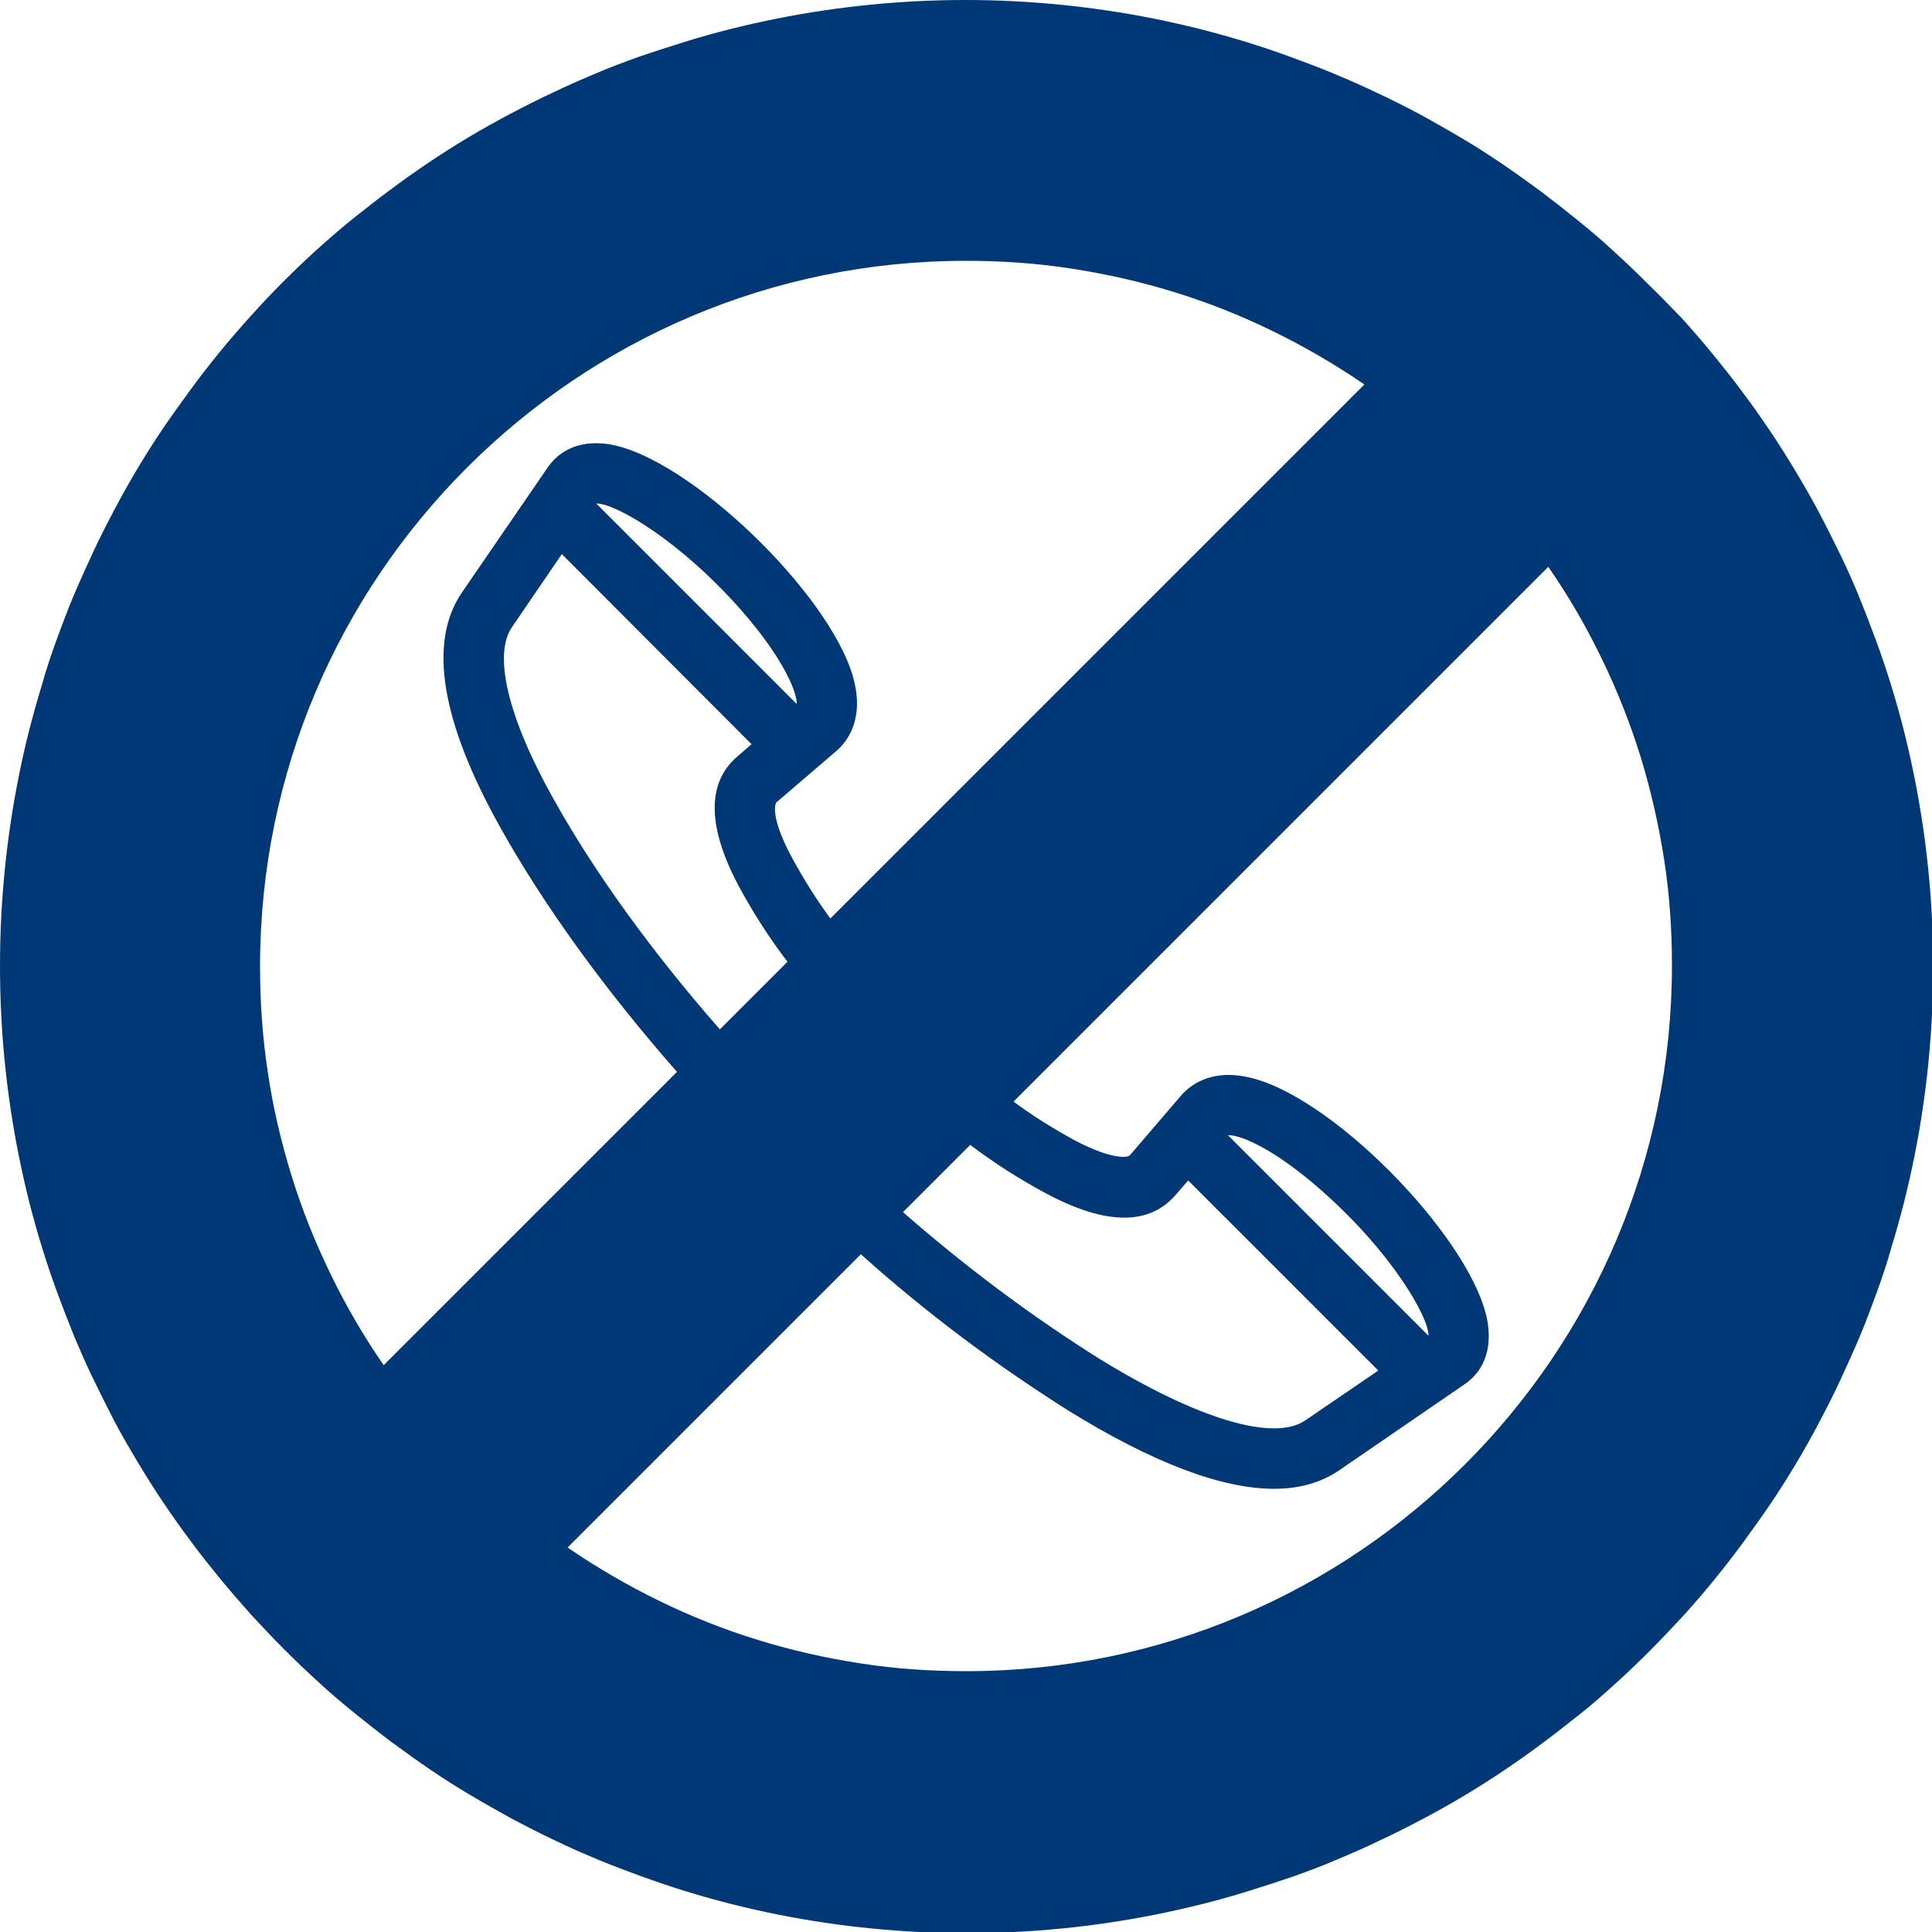 <?xml version="1.0" encoding="utf-8"?>
<!-- Generator: Adobe Illustrator 27.4.1, SVG Export Plug-In . SVG Version: 6.00 Build 0)  -->
<svg version="1.1" id="Layer_1" xmlns="http://www.w3.org/2000/svg" xmlns:xlink="http://www.w3.org/1999/xlink" x="0px" y="0px"
	 viewBox="0 0 500 500" style="enable-background:new 0 0 500 500;" xml:space="preserve">
<style type="text/css">
	.st0{fill:#003876;}
</style>
<g>
	<g>
		<path class="st0" d="M426.5,73.5c-2.9-2.9-5.8-5.7-8.9-8.5c-3-2.8-6.1-5.4-9.3-8c-3.2-2.6-6.4-5.1-9.7-7.6
			c-3.3-2.4-6.6-4.8-10-7.1c-3.4-2.3-6.8-4.5-10.4-6.6c-3.5-2.1-7.1-4.1-10.7-6.1c-3.6-1.9-7.3-3.8-11-5.5c-3.7-1.8-7.4-3.4-11.2-5
			c-3.8-1.6-7.6-3-11.4-4.4c-3.8-1.4-7.7-2.7-11.6-3.9c-3.9-1.2-7.9-2.3-11.8-3.3c-4-1-8-1.9-12-2.7c-4-0.8-8-1.5-12.1-2.1
			c-4-0.6-8.1-1.1-12.2-1.5c-4.1-0.4-8.1-0.7-12.2-0.9C258.1,0.1,254,0,249.9,0c-4.1,0-8.2,0.1-12.3,0.3c-4.1,0.2-8.2,0.5-12.2,0.9
			c-4.1,0.4-8.1,0.9-12.2,1.5c-4,0.6-8.1,1.3-12.1,2.1c-4,0.8-8,1.7-12,2.7s-7.9,2.1-11.8,3.3c-3.9,1.2-7.8,2.5-11.7,3.8
			c-3.9,1.4-7.7,2.8-11.4,4.4c-3.8,1.6-7.5,3.2-11.2,5c-3.7,1.7-7.4,3.6-11,5.5c-3.6,1.9-7.2,3.9-10.7,6c-3.5,2.1-7,4.3-10.4,6.6
			s-6.7,4.6-10,7.1c-3.3,2.4-6.5,5-9.7,7.5c-3.2,2.6-6.3,5.3-9.3,8c-3,2.7-6,5.6-8.9,8.5C70.2,76,67.4,79,64.7,82
			c-2.7,3-5.4,6.1-8,9.3c-2.6,3.2-5.1,6.4-7.5,9.7c-2.4,3.3-4.8,6.6-7.1,10s-4.5,6.9-6.6,10.4c-2.1,3.5-4.1,7.1-6,10.7
			c-1.9,3.6-3.8,7.3-5.5,11c-1.7,3.7-3.4,7.4-5,11.2c-1.6,3.8-3,7.6-4.4,11.4c-1.4,3.9-2.7,7.7-3.8,11.7c-1.2,3.9-2.3,7.9-3.3,11.8
			s-1.9,8-2.7,12c-0.8,4-1.5,8-2.1,12.1c-0.6,4-1.1,8.1-1.5,12.2c-0.4,4.1-0.7,8.1-0.9,12.2c-0.2,4.1-0.3,8.2-0.3,12.3
			c0,4.1,0.1,8.2,0.3,12.3c0.2,4.1,0.5,8.2,0.9,12.2c0.4,4.1,0.9,8.1,1.5,12.2c0.6,4,1.3,8.1,2.1,12.1c0.8,4,1.7,8,2.7,12
			c1,4,2.1,7.9,3.3,11.8c1.2,3.9,2.5,7.8,3.9,11.6c1.4,3.8,2.9,7.7,4.4,11.4c1.6,3.8,3.2,7.5,5,11.2c1.8,3.7,3.6,7.3,5.5,11
			c1.9,3.6,4,7.2,6.1,10.7c2.1,3.5,4.3,7,6.6,10.4c2.3,3.4,4.6,6.7,7.1,10c2.4,3.3,5,6.5,7.6,9.7c2.6,3.2,5.3,6.2,8,9.3
			c2.8,3,5.6,6,8.5,8.9c2.9,2.9,5.8,5.7,8.9,8.5c3,2.8,6.1,5.4,9.3,8s6.4,5.1,9.7,7.6c3.3,2.4,6.6,4.8,10,7.1
			c3.4,2.3,6.8,4.5,10.4,6.6c3.5,2.1,7.1,4.1,10.7,6.1c3.6,1.9,7.3,3.8,10.9,5.5c3.7,1.8,7.4,3.4,11.2,5s7.6,3,11.4,4.4
			c3.9,1.4,7.7,2.7,11.6,3.9c3.9,1.2,7.9,2.3,11.8,3.3c4,1,8,1.9,12,2.7c4,0.8,8,1.5,12.1,2.1c4,0.6,8.1,1.1,12.2,1.5
			c4.1,0.4,8.2,0.7,12.2,0.9c4.1,0.2,8.2,0.3,12.3,0.3c4.1,0,8.2-0.1,12.3-0.3s8.2-0.5,12.2-0.9c4.1-0.4,8.1-0.9,12.2-1.5
			c4-0.6,8.1-1.3,12.1-2.1c4-0.8,8-1.7,12-2.7c4-1,7.9-2.1,11.8-3.3c3.9-1.2,7.8-2.5,11.7-3.8c3.9-1.4,7.7-2.8,11.4-4.4
			c3.8-1.6,7.5-3.2,11.2-5c3.7-1.7,7.4-3.6,11-5.5s7.2-3.9,10.7-6c3.5-2.1,7-4.3,10.4-6.6c3.4-2.3,6.7-4.6,10-7.1
			c3.3-2.4,6.5-5,9.7-7.5s6.3-5.3,9.3-8c3-2.7,6-5.6,8.9-8.5c2.9-2.9,5.7-5.9,8.5-8.9c2.7-3,5.4-6.1,8-9.3s5.1-6.4,7.5-9.7
			c2.4-3.3,4.8-6.6,7.1-10c2.3-3.4,4.5-6.9,6.6-10.4c2.1-3.5,4.1-7.1,6-10.7s3.8-7.3,5.5-11c1.7-3.7,3.4-7.4,5-11.2
			c1.6-3.8,3-7.6,4.4-11.4c1.4-3.9,2.7-7.7,3.8-11.7c1.2-3.9,2.3-7.9,3.3-11.8c1-4,1.9-8,2.7-12c0.8-4,1.5-8,2.1-12.1
			c0.6-4,1.1-8.1,1.5-12.2c0.4-4.1,0.7-8.1,0.9-12.2s0.3-8.2,0.3-12.3c0-4.1-0.1-8.2-0.3-12.3c-0.2-4.1-0.5-8.2-0.9-12.2
			c-0.4-4.1-0.9-8.1-1.5-12.2c-0.6-4-1.3-8.1-2.1-12.1c-0.8-4-1.7-8-2.7-12c-1-4-2.1-7.9-3.3-11.8c-1.2-3.9-2.5-7.8-3.9-11.6
			c-1.4-3.8-2.9-7.7-4.4-11.4s-3.2-7.5-5-11.2c-1.8-3.7-3.6-7.3-5.5-10.9c-1.9-3.6-4-7.2-6.1-10.7c-2.1-3.5-4.3-7-6.6-10.4
			c-2.3-3.4-4.6-6.7-7.1-10c-2.4-3.3-5-6.5-7.6-9.7s-5.3-6.3-8-9.3C432.3,79.3,429.4,76.3,426.5,73.5z M356.7,354.7l-18.9,12.9
			c-8.2,5.6-28-0.4-53.2-15.9c-18-11.3-34.9-24-50.9-38l17.4-17.4c6.2,4.7,12.8,8.9,19.7,12.6c15.4,8.2,26.6,8.3,33.5,0.3l3.2-3.7
			L356.7,354.7z M317.8,293.8c2.7-0.2,11.3,2.9,24.2,14.3c18.1,15.9,27.8,32.8,27.7,37.6L317.8,293.8z M276.4,365
			c21.8,13.5,39.7,20.3,53.3,20.3c6.6,0,12.2-1.6,16.9-4.8l32.5-22.3c2.9-2,7.4-6.6,5.9-16c-3.4-20.4-38.3-56.9-60.3-63
			c-10.7-3-16.5,1.4-19.1,4.4L292.4,299c-0.5,0.5-4.2,1.4-14.3-3.9c-5.5-3-10.8-6.3-15.8-10l138.4-138.4c5.2,7.5,9.8,15.4,13.8,23.7
			c4,8.2,7.4,16.8,10.1,25.5c2.7,8.8,4.7,17.7,6.1,26.7c1.4,9.1,2,18.2,2,27.3c0,100.7-81.9,182.6-182.6,182.6
			c-9.2,0-18.3-0.6-27.3-2c-9.1-1.4-18-3.4-26.7-6.1c-8.8-2.7-17.3-6.1-25.5-10.1c-8.2-4-16.1-8.6-23.7-13.8l75.9-75.9
			C239.5,339.6,257.4,353,276.4,365z M194.5,192.6l-3.7,3.2c-8,6.9-7.8,18.4,0.7,34.1c3.6,6.6,7.7,13,12.3,19l-17.5,17.5
			c-17.8-20.3-32.7-41-43.2-59.9c-11.7-20.9-15.5-37.1-10.6-44.2l12.9-18.9L194.5,192.6z M154.3,130.3h0.1c5,0,21.7,9.7,37.5,27.7
			c11.3,12.9,14.4,21.5,14.3,24.2L154.3,130.3z M201,207.6l15.4-13.2c2.9-2.5,7.4-8.3,4.4-19.1c-6.2-22-42.7-56.9-63-60.3
			c-9.3-1.5-14,3-16,5.9l-22.3,32.5c-8.7,12.8-5.4,33.2,9.9,60.6c11.2,20.1,27,42,45.8,63.4l-75.9,75.9c-5.2-7.5-9.8-15.4-13.8-23.7
			c-4-8.2-7.4-16.7-10.1-25.5c-2.7-8.8-4.8-17.7-6.1-26.7c-1.4-9.1-2-18.2-2-27.3c0-100.7,81.9-182.6,182.6-182.6
			c9.2,0,18.3,0.6,27.3,2c9.1,1.4,18,3.4,26.7,6.1c8.8,2.7,17.3,6.1,25.5,10.1c8.2,4,16.1,8.6,23.7,13.8L214.9,237.7
			c-3.6-4.9-6.8-10-9.7-15.3C199.5,212,200.4,208.1,201,207.6z"/>
	</g>
</g>
</svg>
